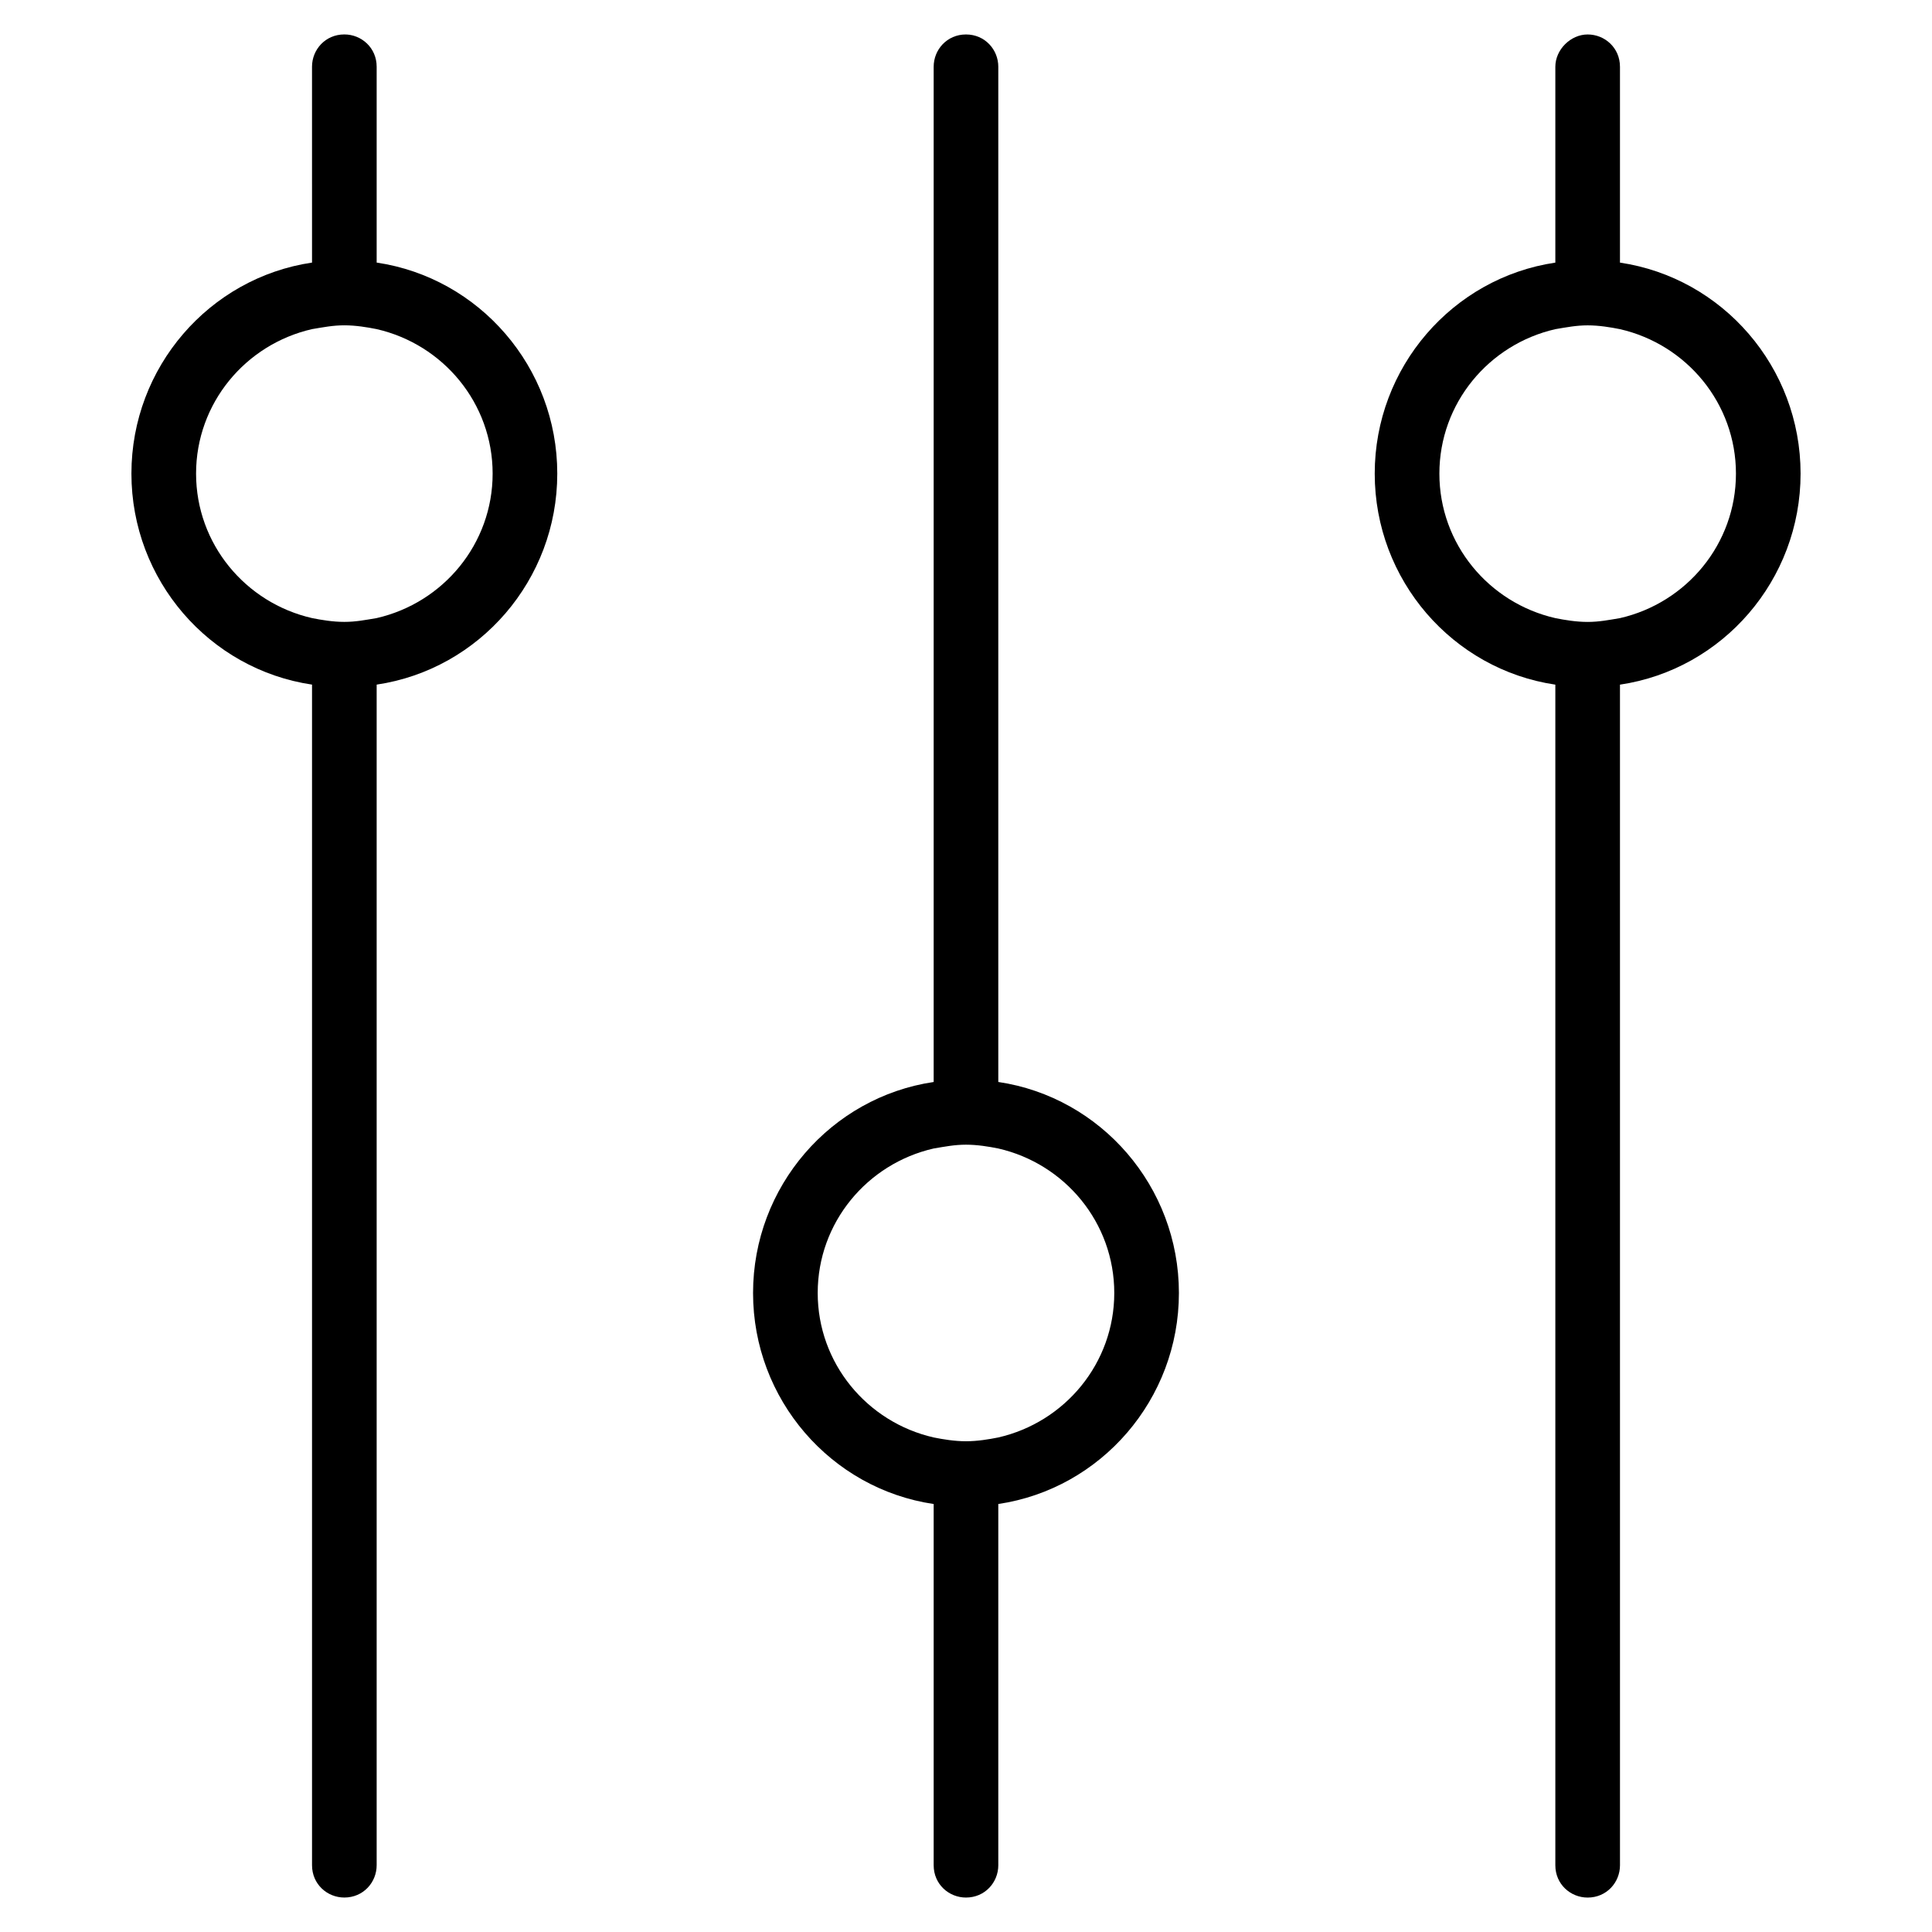 <?xml version="1.0" encoding="UTF-8"?>
<!-- Uploaded to: SVG Repo, www.svgrepo.com, Generator: SVG Repo Mixer Tools -->
<svg fill="#000000" width="800px" height="800px" version="1.1" viewBox="144 144 512 512" xmlns="http://www.w3.org/2000/svg">
 <g>
  <path d="m556.18 161.7v51.895c-27.207 4.031-47.863 27.711-47.863 55.922 0 28.215 20.656 51.891 47.863 55.922v312.87c0 5.039 4.031 8.566 8.566 8.566 5.039 0 8.566-4.031 8.566-8.566l-0.004-312.87c27.207-4.031 47.863-27.711 47.863-55.922 0-28.215-20.656-51.891-47.863-55.922v-51.895c0-5.039-4.031-8.566-8.566-8.566-4.531 0.004-8.562 4.035-8.562 8.566zm47.863 107.82c0 18.641-13.098 34.258-30.73 38.289-3.023 0.504-5.543 1.008-8.566 1.008-3.023 0-6.047-0.504-8.566-1.008-17.633-4.031-30.73-19.648-30.73-38.289s13.098-34.258 30.73-38.289c3.023-0.504 5.543-1.008 8.566-1.008 3.023 0 6.047 0.504 8.566 1.008 17.629 4.031 30.73 19.648 30.73 38.289z"/>
  <path d="m243.82 638.3v-312.87c27.207-4.031 47.863-27.711 47.863-55.922 0-28.215-20.656-51.891-47.863-55.922v-51.895c0-5.039-4.031-8.566-8.566-8.566-5.039 0-8.566 4.031-8.566 8.566l0.004 51.895c-27.207 4.031-47.863 27.711-47.863 55.922 0 28.215 20.656 51.891 47.863 55.922v312.87c0 5.039 4.031 8.566 8.566 8.566 5.035-0.004 8.562-4.031 8.562-8.566zm-47.859-368.79c0-18.641 13.098-34.258 30.73-38.289 3.023-0.504 5.543-1.008 8.566-1.008 3.023 0 6.047 0.504 8.566 1.008 17.633 4.031 30.73 19.648 30.73 38.289s-13.098 34.258-30.73 38.289c-3.023 0.504-5.543 1.008-8.566 1.008-3.023 0-6.047-0.504-8.566-1.008-17.633-4.031-30.73-19.648-30.73-38.289z"/>
  <path d="m408.56 638.3v-95.723c27.207-4.031 47.863-27.711 47.863-55.922 0-28.215-20.656-51.891-47.863-55.922v-269.04c0-4.531-3.527-8.562-8.562-8.562-5.039 0-8.566 4.031-8.566 8.566v269.04c-27.207 4.031-47.863 27.711-47.863 55.922 0 28.215 20.656 51.891 47.863 55.922v95.723c0 5.039 4.031 8.566 8.566 8.566 5.035-0.004 8.562-4.031 8.562-8.566zm-47.859-151.65c0-18.641 13.098-34.258 30.73-38.289 3.023-0.504 5.543-1.008 8.566-1.008s6.047 0.504 8.566 1.008c17.633 4.031 30.73 19.648 30.73 38.289s-13.098 34.258-30.73 38.289c-2.523 0.504-5.547 1.008-8.566 1.008-3.023 0-6.047-0.504-8.566-1.008-17.633-4.027-30.73-19.648-30.73-38.289z"/>
 </g>
</svg>